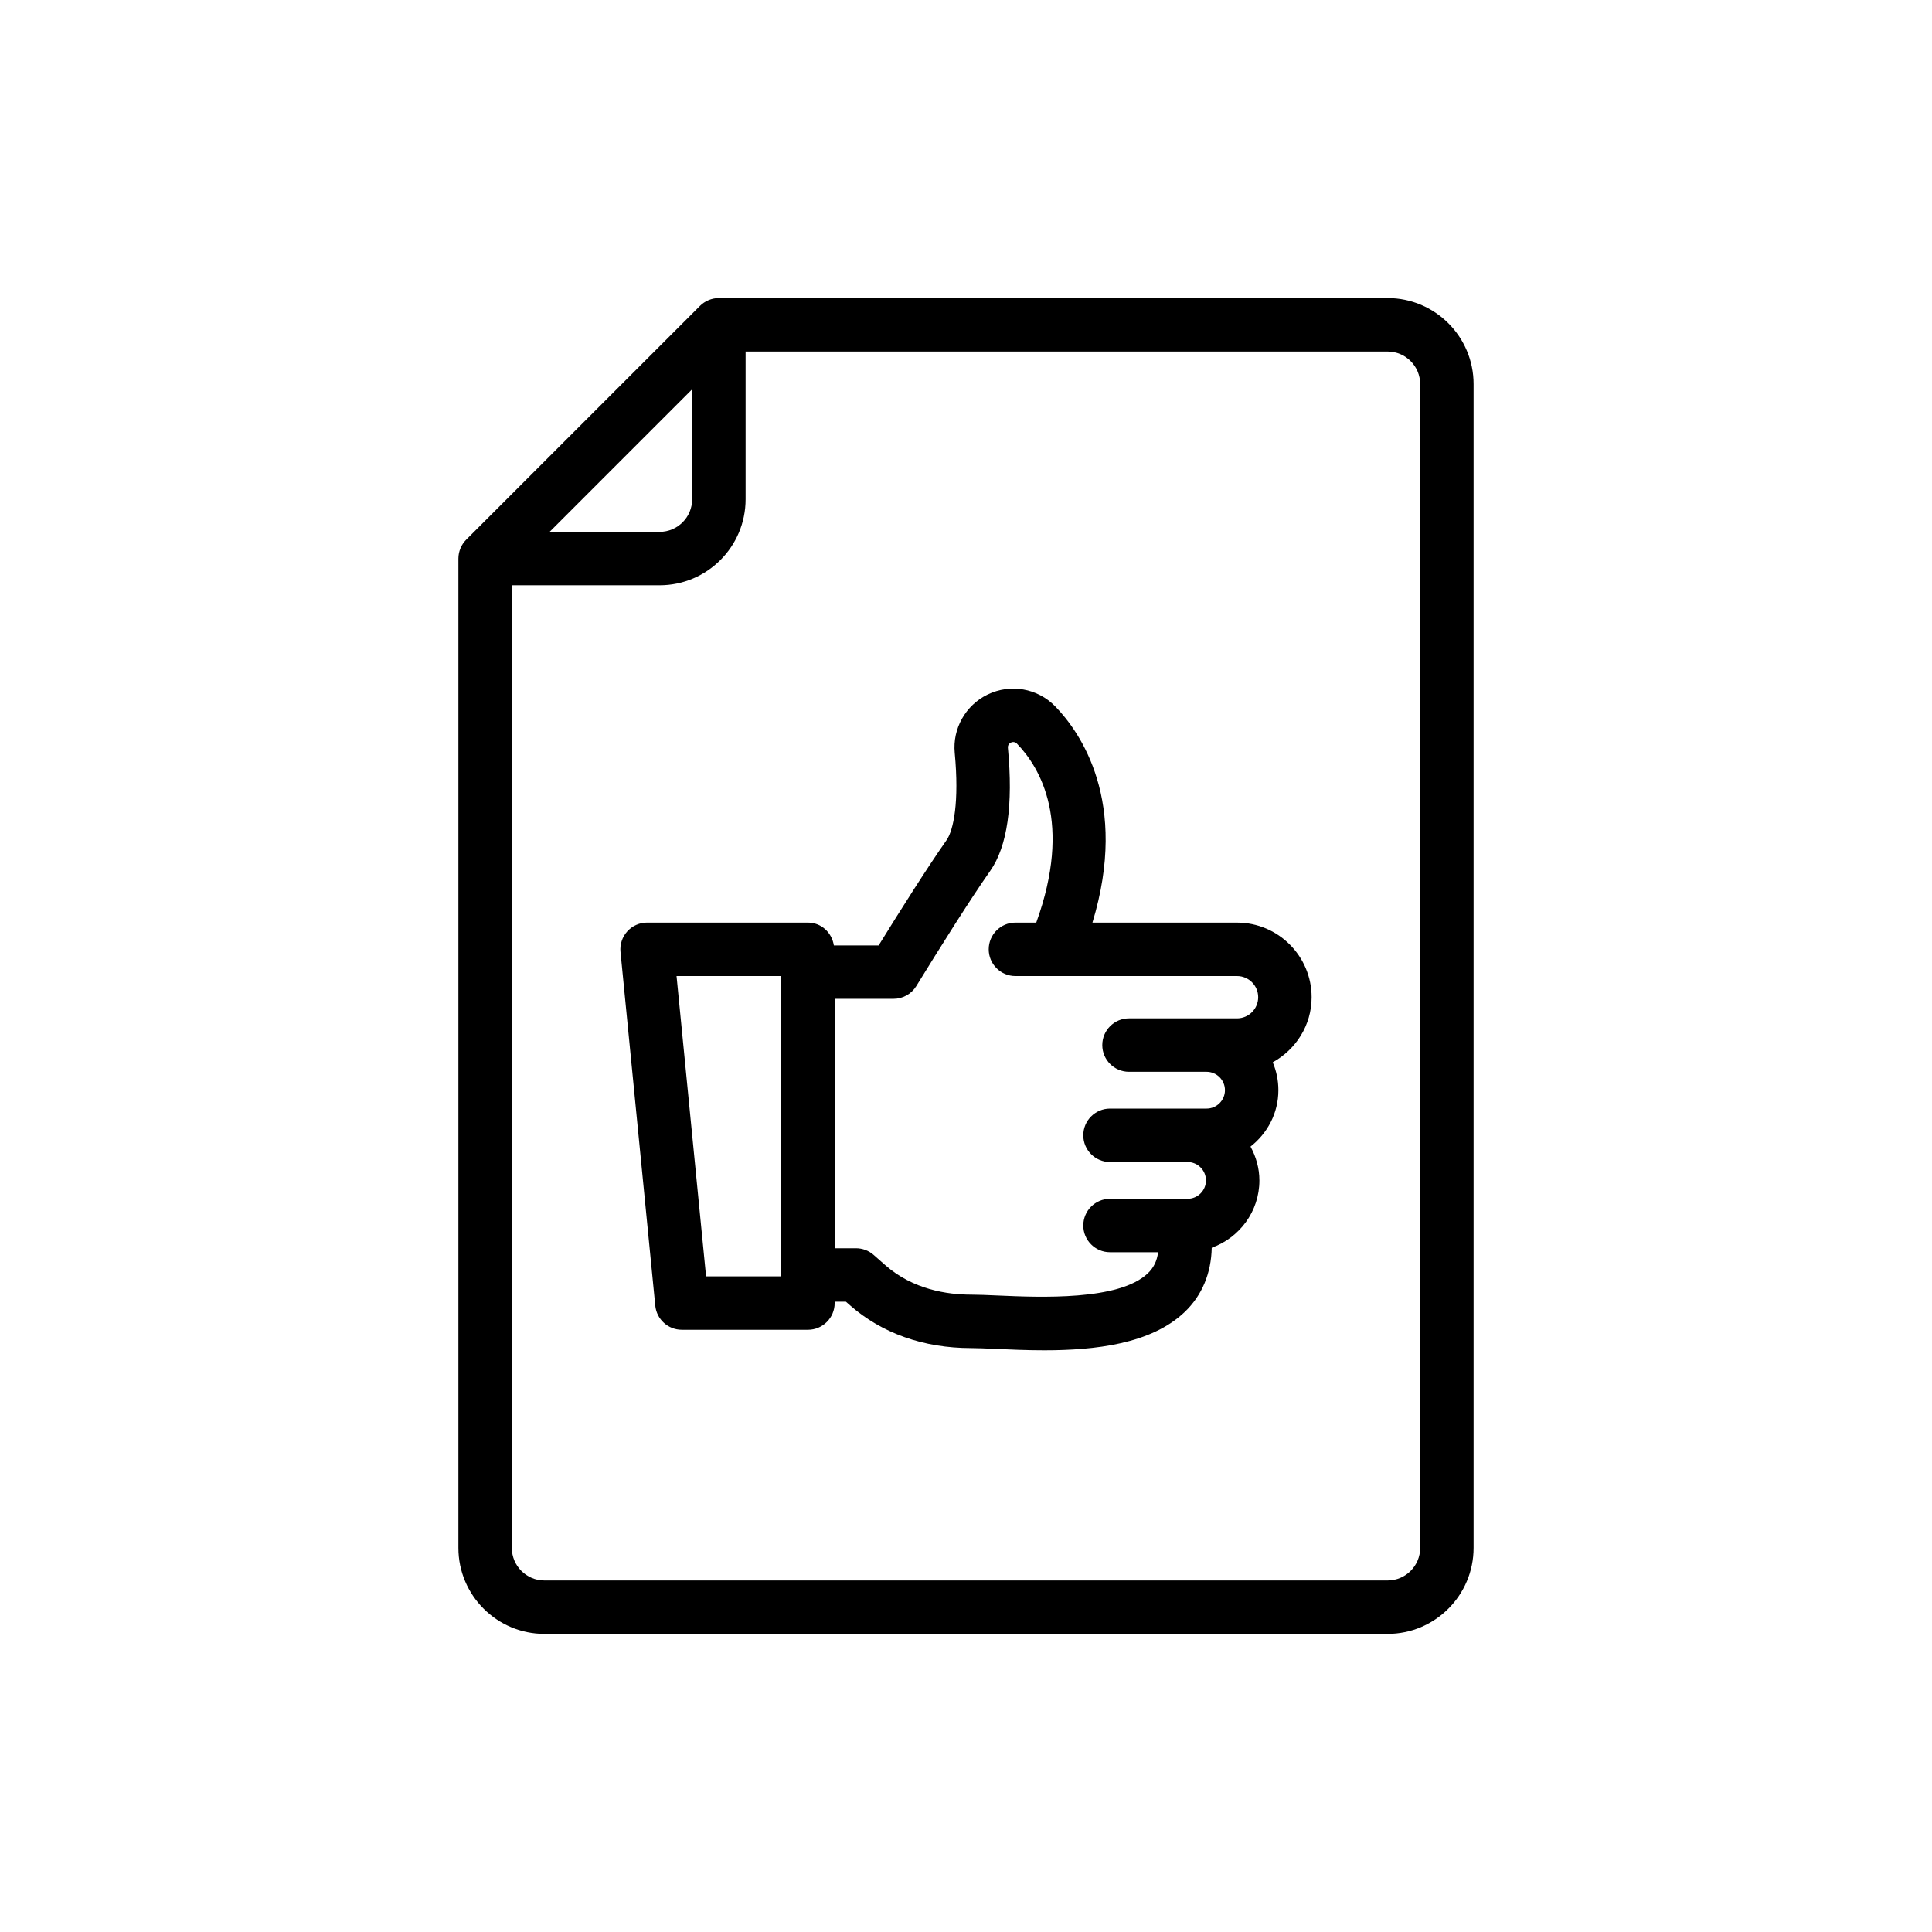 <?xml version="1.0" encoding="UTF-8"?>
<!-- Uploaded to: ICON Repo, www.svgrepo.com, Generator: ICON Repo Mixer Tools -->
<svg fill="#000000" width="800px" height="800px" version="1.1" viewBox="144 144 512 512" xmlns="http://www.w3.org/2000/svg">
 <g>
  <path d="m266.03 289.3c-0.359 0.855-0.551 1.781-0.551 2.727v262.18c0 12.566 10.223 22.789 22.789 22.789h223.46c12.566 0 22.789-10.223 22.789-22.789v-308.43c0-12.566-10.223-22.789-22.789-22.789h-177.22c-0.945 0-1.867 0.191-2.723 0.551-0.859 0.359-1.637 0.879-2.285 1.527l-61.945 61.945c-0.648 0.648-1.168 1.422-1.527 2.281zm254.33-43.516v308.43c0 4.758-3.871 8.629-8.629 8.629h-223.46c-4.758 0-8.629-3.871-8.629-8.629v-255.11h39.16c12.566 0 22.789-10.223 22.789-22.789v-39.16h170.14c4.758 0 8.629 3.871 8.629 8.629zm-230.71 39.16 37.777-37.777v29.148c0 4.758-3.871 8.629-8.629 8.629z"/>
  <path d="m358.11 388.5h-42.625c-2 0-3.902 0.844-5.246 2.324-1.344 1.484-2 3.461-1.801 5.449l9.215 93.742c0.355 3.625 3.402 6.387 7.047 6.387h33.414c3.91 0 7.078-3.168 7.078-7.078v-0.363h2.981l1.086 0.957c8.434 7.418 19.527 11.34 32.09 11.34 1.703 0 3.898 0.102 6.426 0.211 3.91 0.172 8.332 0.371 12.949 0.371 13.352 0 28.332-1.633 37.246-10.164 4.582-4.383 7.019-10.266 7.148-17.008 7.34-2.644 12.633-9.609 12.633-17.844 0-3.258-0.898-6.285-2.352-8.969 4.461-3.488 7.383-8.852 7.383-14.941 0-2.621-0.531-5.121-1.496-7.394 6.109-3.367 10.305-9.793 10.305-17.246 0-10.902-8.867-19.77-19.77-19.77h-38.316c9.766-32.098-3.277-50.539-9.871-57.316-4.668-4.809-11.875-6.066-17.922-3.125-5.812 2.812-9.309 9.02-8.703 15.438 1.234 13.039-0.316 20.516-2.176 23.164-4.93 7.012-12.16 18.457-17.988 27.879h-11.867c-0.523-3.398-3.328-6.043-6.867-6.043zm-7.082 93.742h-19.914l-7.824-79.582h27.734zm29.77-73.547c2.457 0 4.742-1.277 6.027-3.371 5.996-9.742 14.258-22.945 19.586-30.523 4.551-6.473 6.129-17.453 4.691-32.637-0.055-0.574 0.254-1.109 0.789-1.367 0.543-0.266 1.184-0.164 1.582 0.254 6.227 6.406 14.77 20.902 5.144 47.453l-5.516-0.004c-3.91 0-7.082 3.172-7.082 7.082 0 3.91 3.172 7.082 7.082 7.082h10.395 0.035 48.293c3.09 0 5.606 2.516 5.606 5.606 0 3.09-2.516 5.606-5.606 5.606h-28.625c-3.91 0-7.082 3.172-7.082 7.082 0 3.91 3.172 7.078 7.082 7.078h20.551c2.688 0 4.875 2.188 4.875 4.875s-2.188 4.875-4.875 4.875h-25.586c-3.91 0-7.082 3.168-7.082 7.082 0 3.91 3.172 7.078 7.082 7.078h20.551c2.688 0 4.875 2.188 4.875 4.875s-2.188 4.871-4.875 4.871h-20.551c-3.91 0-7.082 3.168-7.082 7.082 0 3.91 3.172 7.078 7.082 7.078h12.742c-0.285 2.301-1.172 4.106-2.727 5.594-7.629 7.289-28.551 6.363-39.781 5.875-2.777-0.121-5.184-0.227-7.051-0.227-6.324 0-15.398-1.355-22.734-7.809l-3.09-2.719c-1.293-1.137-2.957-1.766-4.676-1.766h-5.652v-66.102z"/>
 </g>
</svg>